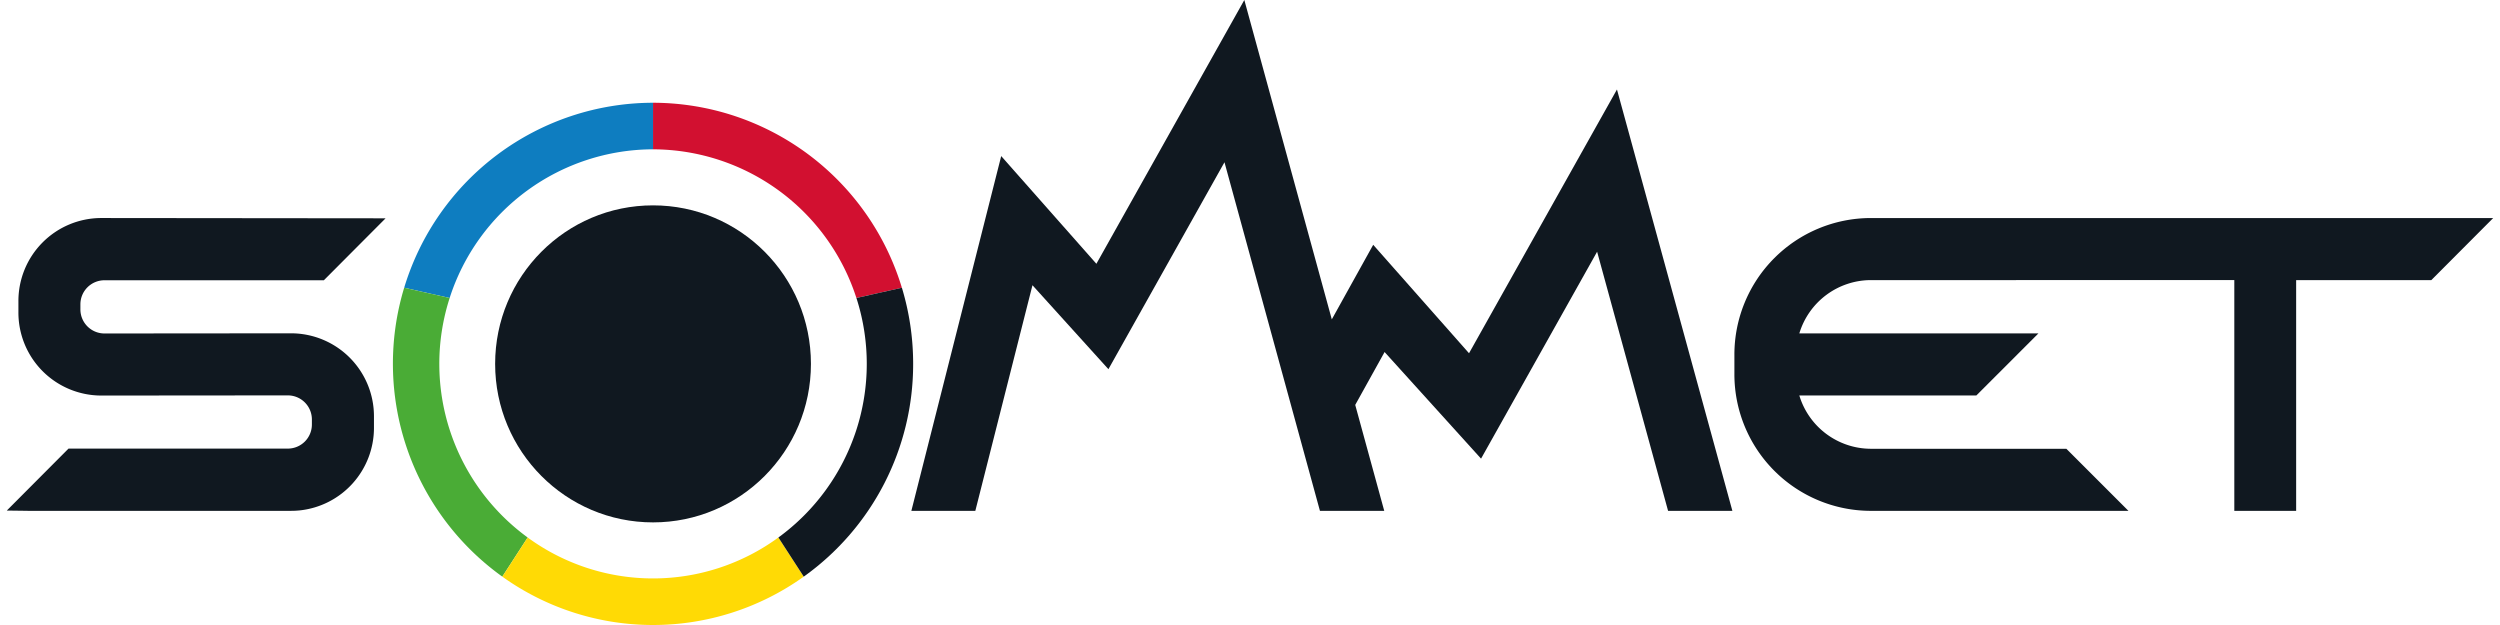 <svg id="Capa_1" data-name="Capa 1" xmlns="http://www.w3.org/2000/svg" viewBox="0 0 200 50"><defs><style>.cls-1{fill:#101820;}.cls-2{fill:#d21030;}.cls-3{fill:#0e7dc0;}.cls-4{fill:#4aac36;}.cls-5{fill:#ffda05;}</style></defs><title>logo_sommet</title><path class="cls-1" d="M178.745,40.867v-18.459H149.642a5.998,5.998,0,0,0-5.696,4.264H163.074l-4.966,4.966H143.946a5.998,5.998,0,0,0,5.696,4.264h15.667l4.966,4.966H149.642a10.924,10.924,0,0,1-10.89-10.933v-1.559a10.924,10.924,0,0,1,10.89-10.933h49.815l-4.951,4.966h-10.814v18.459Z"/><path class="cls-1" d="M23.301,26.665h-.006L8.353,26.678A1.926,1.926,0,0,1,6.432,24.75v-.402A1.926,1.926,0,0,1,8.353,22.421l17.556 0L30.847,17.465,8.088,17.442a6.636,6.636,0,0,0-6.615,6.641v.92A6.636,6.636,0,0,0,8.089,31.644l14.945-.013a1.926,1.926,0,0,1,1.917,1.928v.401a1.926,1.926,0,0,1-1.92,1.928H5.482L.543,40.845l1.599.02c.024.001.048.002.073.002H23.302c.217,0,.432-.011.643-.032l.004-0a6.64,6.64,0,0,0,5.968-6.609V33.306A6.636,6.636,0,0,0,23.301,26.665Z"/><ellipse class="cls-1" cx="52.243" cy="29.11" rx="12.632" ry="12.681"/><path class="cls-2" d="M68.512,23.839l3.638-.82A20.827,20.827,0,0,0,52.242,8.22v3.726A17.133,17.133,0,0,1,68.512,23.839Z"/><path class="cls-3" d="M32.334,23.019l3.638.82A17.133,17.133,0,0,1,52.242,11.945V8.22A20.827,20.827,0,0,0,32.334,23.019Z"/><path class="cls-4" d="M32.334,23.019A20.95,20.95,0,0,0,40.186,46.131l2.028-3.132a17.181,17.181,0,0,1-6.241-19.16Z"/><path class="cls-5" d="M64.299,46.131l-2.028-3.132a16.991,16.991,0,0,1-20.058,0l-2.028,3.132a20.72,20.72,0,0,0,24.113,0Z"/><path class="cls-1" d="M73.052,29.11a20.96,20.96,0,0,0-.901-6.091l-3.638.82a17.18,17.18,0,0,1-6.241,19.16l2.028,3.132A20.883,20.883,0,0,0,73.052,29.11Z"/><polygon class="cls-1" points="129.357 7.158 117.522 28.26 109.856 19.584 106.544 25.55 99.546 0 87.711 21.103 80.097 12.486 72.909 40.867 78.026 40.867 82.597 22.818 88.673 29.535 97.958 12.98 105.595 40.867 110.739 40.867 108.418 32.393 110.767 28.162 118.484 36.692 127.769 20.137 133.446 40.867 138.59 40.867 129.357 7.158"/></svg>